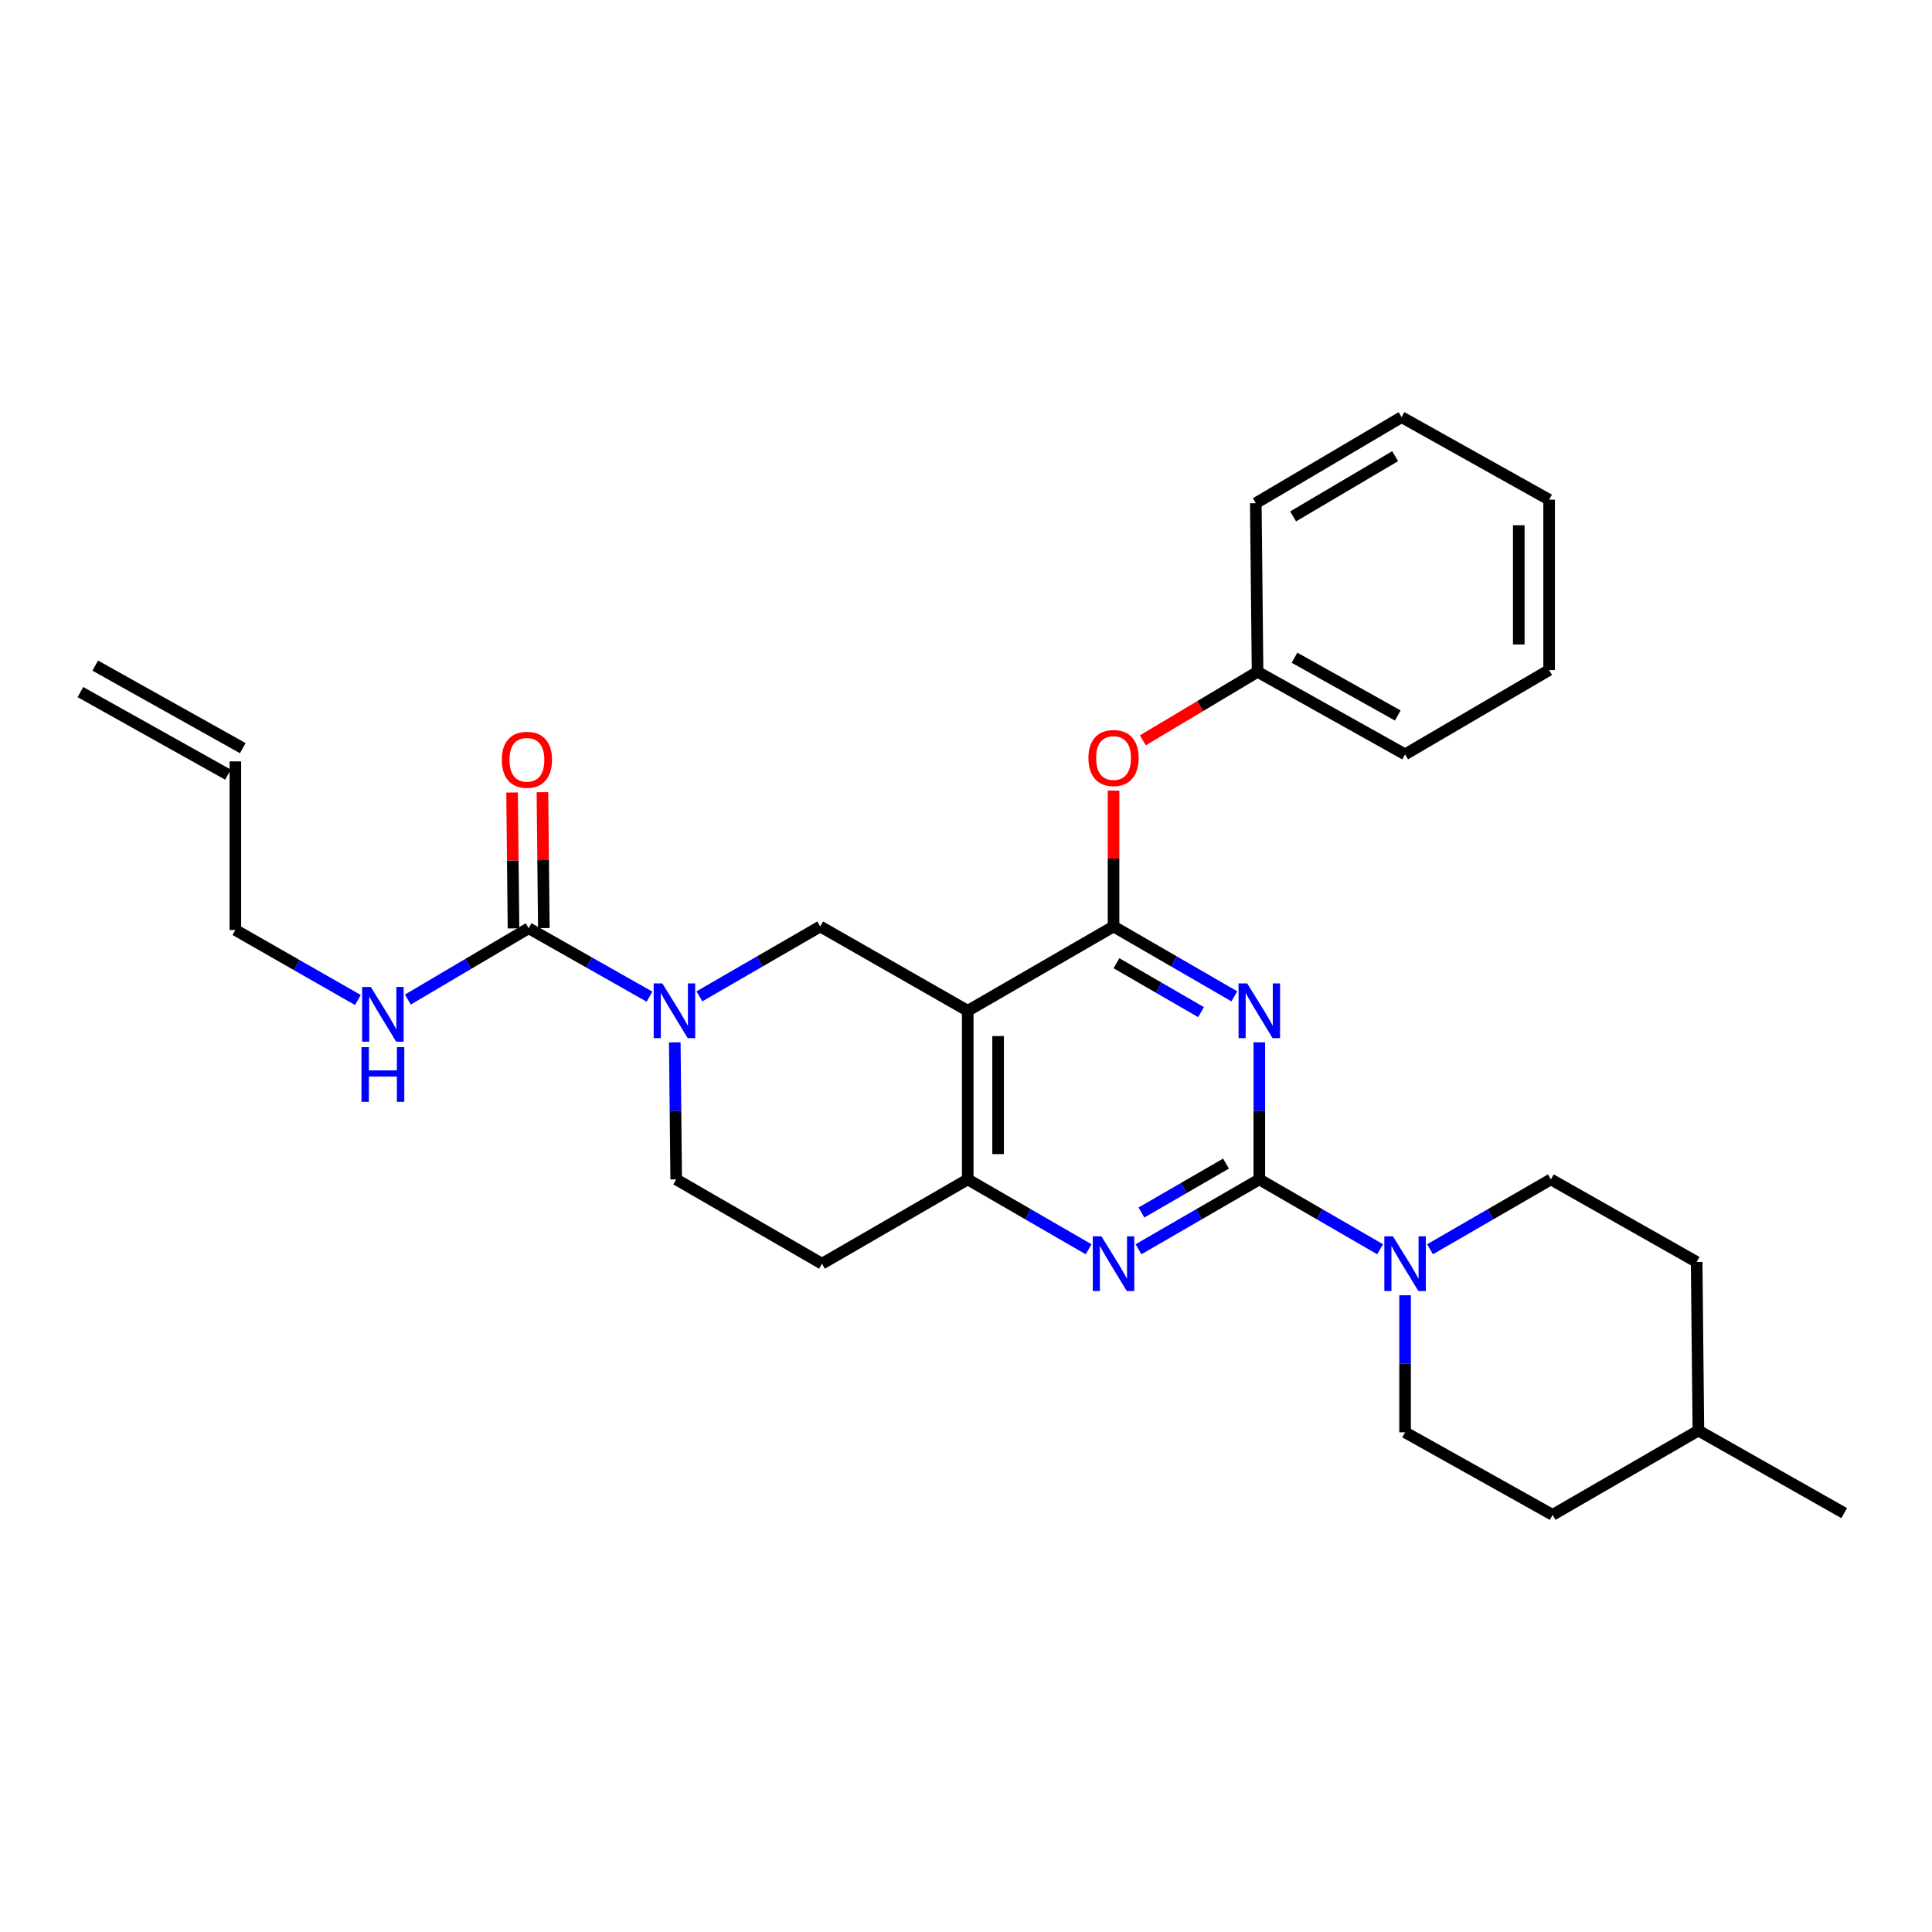 <?xml version='1.0' encoding='iso-8859-1'?>
<svg version='1.1' baseProfile='full'
              xmlns='http://www.w3.org/2000/svg'
                      xmlns:rdkit='http://www.rdkit.org/xml'
                      xmlns:xlink='http://www.w3.org/1999/xlink'
                  xml:space='preserve'
width='1000px' height='1000px' viewBox='0 0 1000 1000'>
<!-- END OF HEADER -->
<rect style='opacity:1.0;fill:#FFFFFF;stroke:none' width='1000' height='1000' x='0' y='0'> </rect>
<path class='bond-0' d='M 349.26,539.52 L 349.629,574.987' style='fill:none;fill-rule:evenodd;stroke:#0000FF;stroke-width:6px;stroke-linecap:butt;stroke-linejoin:miter;stroke-opacity:1' />
<path class='bond-0' d='M 349.629,574.987 L 349.997,610.453' style='fill:none;fill-rule:evenodd;stroke:#000000;stroke-width:6px;stroke-linecap:butt;stroke-linejoin:miter;stroke-opacity:1' />
<path class='bond-1' d='M 362.009,515.708 L 393.279,497.626' style='fill:none;fill-rule:evenodd;stroke:#0000FF;stroke-width:6px;stroke-linecap:butt;stroke-linejoin:miter;stroke-opacity:1' />
<path class='bond-1' d='M 393.279,497.626 L 424.549,479.545' style='fill:none;fill-rule:evenodd;stroke:#000000;stroke-width:6px;stroke-linecap:butt;stroke-linejoin:miter;stroke-opacity:1' />
<path class='bond-2' d='M 336.182,515.869 L 304.911,498.161' style='fill:none;fill-rule:evenodd;stroke:#0000FF;stroke-width:6px;stroke-linecap:butt;stroke-linejoin:miter;stroke-opacity:1' />
<path class='bond-2' d='M 304.911,498.161 L 273.639,480.452' style='fill:none;fill-rule:evenodd;stroke:#000000;stroke-width:6px;stroke-linecap:butt;stroke-linejoin:miter;stroke-opacity:1' />
<path class='bond-3' d='M 349.997,610.453 L 425.457,654.087' style='fill:none;fill-rule:evenodd;stroke:#000000;stroke-width:6px;stroke-linecap:butt;stroke-linejoin:miter;stroke-opacity:1' />
<path class='bond-4' d='M 425.457,654.087 L 500.908,610.453' style='fill:none;fill-rule:evenodd;stroke:#000000;stroke-width:6px;stroke-linecap:butt;stroke-linejoin:miter;stroke-opacity:1' />
<path class='bond-5' d='M 500.908,610.453 L 500.908,523.178' style='fill:none;fill-rule:evenodd;stroke:#000000;stroke-width:6px;stroke-linecap:butt;stroke-linejoin:miter;stroke-opacity:1' />
<path class='bond-5' d='M 516.616,597.362 L 516.616,536.269' style='fill:none;fill-rule:evenodd;stroke:#000000;stroke-width:6px;stroke-linecap:butt;stroke-linejoin:miter;stroke-opacity:1' />
<path class='bond-6' d='M 500.908,610.453 L 532.178,628.535' style='fill:none;fill-rule:evenodd;stroke:#000000;stroke-width:6px;stroke-linecap:butt;stroke-linejoin:miter;stroke-opacity:1' />
<path class='bond-6' d='M 532.178,628.535 L 563.448,646.616' style='fill:none;fill-rule:evenodd;stroke:#0000FF;stroke-width:6px;stroke-linecap:butt;stroke-linejoin:miter;stroke-opacity:1' />
<path class='bond-7' d='M 500.908,523.178 L 424.549,479.545' style='fill:none;fill-rule:evenodd;stroke:#000000;stroke-width:6px;stroke-linecap:butt;stroke-linejoin:miter;stroke-opacity:1' />
<path class='bond-8' d='M 500.908,523.178 L 576.367,479.545' style='fill:none;fill-rule:evenodd;stroke:#000000;stroke-width:6px;stroke-linecap:butt;stroke-linejoin:miter;stroke-opacity:1' />
<path class='bond-9' d='M 576.367,479.545 L 576.367,444.378' style='fill:none;fill-rule:evenodd;stroke:#000000;stroke-width:6px;stroke-linecap:butt;stroke-linejoin:miter;stroke-opacity:1' />
<path class='bond-9' d='M 576.367,444.378 L 576.367,409.211' style='fill:none;fill-rule:evenodd;stroke:#FF0000;stroke-width:6px;stroke-linecap:butt;stroke-linejoin:miter;stroke-opacity:1' />
<path class='bond-10' d='M 576.367,479.545 L 607.633,497.626' style='fill:none;fill-rule:evenodd;stroke:#000000;stroke-width:6px;stroke-linecap:butt;stroke-linejoin:miter;stroke-opacity:1' />
<path class='bond-10' d='M 607.633,497.626 L 638.899,515.707' style='fill:none;fill-rule:evenodd;stroke:#0000FF;stroke-width:6px;stroke-linecap:butt;stroke-linejoin:miter;stroke-opacity:1' />
<path class='bond-10' d='M 577.883,498.567 L 599.769,511.224' style='fill:none;fill-rule:evenodd;stroke:#000000;stroke-width:6px;stroke-linecap:butt;stroke-linejoin:miter;stroke-opacity:1' />
<path class='bond-10' d='M 599.769,511.224 L 621.655,523.881' style='fill:none;fill-rule:evenodd;stroke:#0000FF;stroke-width:6px;stroke-linecap:butt;stroke-linejoin:miter;stroke-opacity:1' />
<path class='bond-11' d='M 651.818,539.52 L 651.818,574.987' style='fill:none;fill-rule:evenodd;stroke:#0000FF;stroke-width:6px;stroke-linecap:butt;stroke-linejoin:miter;stroke-opacity:1' />
<path class='bond-11' d='M 651.818,574.987 L 651.818,610.453' style='fill:none;fill-rule:evenodd;stroke:#000000;stroke-width:6px;stroke-linecap:butt;stroke-linejoin:miter;stroke-opacity:1' />
<path class='bond-12' d='M 41.62,358.222 L 117.987,400.947' style='fill:none;fill-rule:evenodd;stroke:#000000;stroke-width:6px;stroke-linecap:butt;stroke-linejoin:miter;stroke-opacity:1' />
<path class='bond-12' d='M 49.289,344.513 L 125.656,387.239' style='fill:none;fill-rule:evenodd;stroke:#000000;stroke-width:6px;stroke-linecap:butt;stroke-linejoin:miter;stroke-opacity:1' />
<path class='bond-13' d='M 651.818,610.453 L 683.084,628.534' style='fill:none;fill-rule:evenodd;stroke:#000000;stroke-width:6px;stroke-linecap:butt;stroke-linejoin:miter;stroke-opacity:1' />
<path class='bond-13' d='M 683.084,628.534 L 714.349,646.616' style='fill:none;fill-rule:evenodd;stroke:#0000FF;stroke-width:6px;stroke-linecap:butt;stroke-linejoin:miter;stroke-opacity:1' />
<path class='bond-14' d='M 651.818,610.453 L 620.552,628.534' style='fill:none;fill-rule:evenodd;stroke:#000000;stroke-width:6px;stroke-linecap:butt;stroke-linejoin:miter;stroke-opacity:1' />
<path class='bond-14' d='M 620.552,628.534 L 589.286,646.616' style='fill:none;fill-rule:evenodd;stroke:#0000FF;stroke-width:6px;stroke-linecap:butt;stroke-linejoin:miter;stroke-opacity:1' />
<path class='bond-14' d='M 634.574,602.28 L 612.688,614.937' style='fill:none;fill-rule:evenodd;stroke:#000000;stroke-width:6px;stroke-linecap:butt;stroke-linejoin:miter;stroke-opacity:1' />
<path class='bond-14' d='M 612.688,614.937 L 590.802,627.593' style='fill:none;fill-rule:evenodd;stroke:#0000FF;stroke-width:6px;stroke-linecap:butt;stroke-linejoin:miter;stroke-opacity:1' />
<path class='bond-15' d='M 727.268,670.428 L 727.268,705.895' style='fill:none;fill-rule:evenodd;stroke:#0000FF;stroke-width:6px;stroke-linecap:butt;stroke-linejoin:miter;stroke-opacity:1' />
<path class='bond-15' d='M 727.268,705.895 L 727.268,741.362' style='fill:none;fill-rule:evenodd;stroke:#000000;stroke-width:6px;stroke-linecap:butt;stroke-linejoin:miter;stroke-opacity:1' />
<path class='bond-16' d='M 740.188,646.616 L 771.458,628.535' style='fill:none;fill-rule:evenodd;stroke:#0000FF;stroke-width:6px;stroke-linecap:butt;stroke-linejoin:miter;stroke-opacity:1' />
<path class='bond-16' d='M 771.458,628.535 L 802.728,610.453' style='fill:none;fill-rule:evenodd;stroke:#000000;stroke-width:6px;stroke-linecap:butt;stroke-linejoin:miter;stroke-opacity:1' />
<path class='bond-17' d='M 281.493,480.371 L 281.127,445.208' style='fill:none;fill-rule:evenodd;stroke:#000000;stroke-width:6px;stroke-linecap:butt;stroke-linejoin:miter;stroke-opacity:1' />
<path class='bond-17' d='M 281.127,445.208 L 280.761,410.046' style='fill:none;fill-rule:evenodd;stroke:#FF0000;stroke-width:6px;stroke-linecap:butt;stroke-linejoin:miter;stroke-opacity:1' />
<path class='bond-17' d='M 265.786,480.534 L 265.42,445.372' style='fill:none;fill-rule:evenodd;stroke:#000000;stroke-width:6px;stroke-linecap:butt;stroke-linejoin:miter;stroke-opacity:1' />
<path class='bond-17' d='M 265.42,445.372 L 265.054,410.209' style='fill:none;fill-rule:evenodd;stroke:#FF0000;stroke-width:6px;stroke-linecap:butt;stroke-linejoin:miter;stroke-opacity:1' />
<path class='bond-18' d='M 273.639,480.452 L 242.375,498.91' style='fill:none;fill-rule:evenodd;stroke:#000000;stroke-width:6px;stroke-linecap:butt;stroke-linejoin:miter;stroke-opacity:1' />
<path class='bond-18' d='M 242.375,498.91 L 211.111,517.368' style='fill:none;fill-rule:evenodd;stroke:#0000FF;stroke-width:6px;stroke-linecap:butt;stroke-linejoin:miter;stroke-opacity:1' />
<path class='bond-19' d='M 185.241,517.607 L 153.531,499.483' style='fill:none;fill-rule:evenodd;stroke:#0000FF;stroke-width:6px;stroke-linecap:butt;stroke-linejoin:miter;stroke-opacity:1' />
<path class='bond-19' d='M 153.531,499.483 L 121.822,481.36' style='fill:none;fill-rule:evenodd;stroke:#000000;stroke-width:6px;stroke-linecap:butt;stroke-linejoin:miter;stroke-opacity:1' />
<path class='bond-20' d='M 121.822,394.093 L 121.822,481.36' style='fill:none;fill-rule:evenodd;stroke:#000000;stroke-width:6px;stroke-linecap:butt;stroke-linejoin:miter;stroke-opacity:1' />
<path class='bond-21' d='M 591.538,383.205 L 621.224,365.467' style='fill:none;fill-rule:evenodd;stroke:#FF0000;stroke-width:6px;stroke-linecap:butt;stroke-linejoin:miter;stroke-opacity:1' />
<path class='bond-21' d='M 621.224,365.467 L 650.91,347.729' style='fill:none;fill-rule:evenodd;stroke:#000000;stroke-width:6px;stroke-linecap:butt;stroke-linejoin:miter;stroke-opacity:1' />
<path class='bond-22' d='M 801.82,346.821 L 801.82,258.638' style='fill:none;fill-rule:evenodd;stroke:#000000;stroke-width:6px;stroke-linecap:butt;stroke-linejoin:miter;stroke-opacity:1' />
<path class='bond-22' d='M 786.112,333.594 L 786.112,271.866' style='fill:none;fill-rule:evenodd;stroke:#000000;stroke-width:6px;stroke-linecap:butt;stroke-linejoin:miter;stroke-opacity:1' />
<path class='bond-23' d='M 801.82,346.821 L 727.268,390.454' style='fill:none;fill-rule:evenodd;stroke:#000000;stroke-width:6px;stroke-linecap:butt;stroke-linejoin:miter;stroke-opacity:1' />
<path class='bond-24' d='M 801.82,258.638 L 725.453,215.912' style='fill:none;fill-rule:evenodd;stroke:#000000;stroke-width:6px;stroke-linecap:butt;stroke-linejoin:miter;stroke-opacity:1' />
<path class='bond-25' d='M 725.453,215.912 L 650.003,260.453' style='fill:none;fill-rule:evenodd;stroke:#000000;stroke-width:6px;stroke-linecap:butt;stroke-linejoin:miter;stroke-opacity:1' />
<path class='bond-25' d='M 722.121,236.12 L 669.305,267.299' style='fill:none;fill-rule:evenodd;stroke:#000000;stroke-width:6px;stroke-linecap:butt;stroke-linejoin:miter;stroke-opacity:1' />
<path class='bond-26' d='M 803.635,784.088 L 879.086,740.454' style='fill:none;fill-rule:evenodd;stroke:#000000;stroke-width:6px;stroke-linecap:butt;stroke-linejoin:miter;stroke-opacity:1' />
<path class='bond-27' d='M 803.635,784.088 L 727.268,741.362' style='fill:none;fill-rule:evenodd;stroke:#000000;stroke-width:6px;stroke-linecap:butt;stroke-linejoin:miter;stroke-opacity:1' />
<path class='bond-28' d='M 879.086,740.454 L 878.178,653.179' style='fill:none;fill-rule:evenodd;stroke:#000000;stroke-width:6px;stroke-linecap:butt;stroke-linejoin:miter;stroke-opacity:1' />
<path class='bond-29' d='M 879.086,740.454 L 954.545,783.18' style='fill:none;fill-rule:evenodd;stroke:#000000;stroke-width:6px;stroke-linecap:butt;stroke-linejoin:miter;stroke-opacity:1' />
<path class='bond-30' d='M 878.178,653.179 L 802.728,610.453' style='fill:none;fill-rule:evenodd;stroke:#000000;stroke-width:6px;stroke-linecap:butt;stroke-linejoin:miter;stroke-opacity:1' />
<path class='bond-31' d='M 650.003,260.453 L 650.91,347.729' style='fill:none;fill-rule:evenodd;stroke:#000000;stroke-width:6px;stroke-linecap:butt;stroke-linejoin:miter;stroke-opacity:1' />
<path class='bond-32' d='M 650.91,347.729 L 727.268,390.454' style='fill:none;fill-rule:evenodd;stroke:#000000;stroke-width:6px;stroke-linecap:butt;stroke-linejoin:miter;stroke-opacity:1' />
<path class='bond-32' d='M 670.034,340.429 L 723.485,370.337' style='fill:none;fill-rule:evenodd;stroke:#000000;stroke-width:6px;stroke-linecap:butt;stroke-linejoin:miter;stroke-opacity:1' />
<path  class='atom-0' d='M 342.83 509.018
L 352.11 524.018
Q 353.03 525.498, 354.51 528.178
Q 355.99 530.858, 356.07 531.018
L 356.07 509.018
L 359.83 509.018
L 359.83 537.338
L 355.95 537.338
L 345.99 520.938
Q 344.83 519.018, 343.59 516.818
Q 342.39 514.618, 342.03 513.938
L 342.03 537.338
L 338.35 537.338
L 338.35 509.018
L 342.83 509.018
' fill='#0000FF'/>
<path  class='atom-7' d='M 645.558 509.018
L 654.838 524.018
Q 655.758 525.498, 657.238 528.178
Q 658.718 530.858, 658.798 531.018
L 658.798 509.018
L 662.558 509.018
L 662.558 537.338
L 658.678 537.338
L 648.718 520.938
Q 647.558 519.018, 646.318 516.818
Q 645.118 514.618, 644.758 513.938
L 644.758 537.338
L 641.078 537.338
L 641.078 509.018
L 645.558 509.018
' fill='#0000FF'/>
<path  class='atom-10' d='M 721.008 639.927
L 730.288 654.927
Q 731.208 656.407, 732.688 659.087
Q 734.168 661.767, 734.248 661.927
L 734.248 639.927
L 738.008 639.927
L 738.008 668.247
L 734.128 668.247
L 724.168 651.847
Q 723.008 649.927, 721.768 647.727
Q 720.568 645.527, 720.208 644.847
L 720.208 668.247
L 716.528 668.247
L 716.528 639.927
L 721.008 639.927
' fill='#0000FF'/>
<path  class='atom-11' d='M 570.107 639.927
L 579.387 654.927
Q 580.307 656.407, 581.787 659.087
Q 583.267 661.767, 583.347 661.927
L 583.347 639.927
L 587.107 639.927
L 587.107 668.247
L 583.227 668.247
L 573.267 651.847
Q 572.107 649.927, 570.867 647.727
Q 569.667 645.527, 569.307 644.847
L 569.307 668.247
L 565.627 668.247
L 565.627 639.927
L 570.107 639.927
' fill='#0000FF'/>
<path  class='atom-13' d='M 259.732 393.266
Q 259.732 386.466, 263.092 382.666
Q 266.452 378.866, 272.732 378.866
Q 279.012 378.866, 282.372 382.666
Q 285.732 386.466, 285.732 393.266
Q 285.732 400.146, 282.332 404.066
Q 278.932 407.946, 272.732 407.946
Q 266.492 407.946, 263.092 404.066
Q 259.732 400.186, 259.732 393.266
M 272.732 404.746
Q 277.052 404.746, 279.372 401.866
Q 281.732 398.946, 281.732 393.266
Q 281.732 387.706, 279.372 384.906
Q 277.052 382.066, 272.732 382.066
Q 268.412 382.066, 266.052 384.866
Q 263.732 387.666, 263.732 393.266
Q 263.732 398.986, 266.052 401.866
Q 268.412 404.746, 272.732 404.746
' fill='#FF0000'/>
<path  class='atom-14' d='M 191.92 510.842
L 201.2 525.842
Q 202.12 527.322, 203.6 530.002
Q 205.08 532.682, 205.16 532.842
L 205.16 510.842
L 208.92 510.842
L 208.92 539.162
L 205.04 539.162
L 195.08 522.762
Q 193.92 520.842, 192.68 518.642
Q 191.48 516.442, 191.12 515.762
L 191.12 539.162
L 187.44 539.162
L 187.44 510.842
L 191.92 510.842
' fill='#0000FF'/>
<path  class='atom-14' d='M 187.1 541.994
L 190.94 541.994
L 190.94 554.034
L 205.42 554.034
L 205.42 541.994
L 209.26 541.994
L 209.26 570.314
L 205.42 570.314
L 205.42 557.234
L 190.94 557.234
L 190.94 570.314
L 187.1 570.314
L 187.1 541.994
' fill='#0000FF'/>
<path  class='atom-17' d='M 563.367 392.349
Q 563.367 385.549, 566.727 381.749
Q 570.087 377.949, 576.367 377.949
Q 582.647 377.949, 586.007 381.749
Q 589.367 385.549, 589.367 392.349
Q 589.367 399.229, 585.967 403.149
Q 582.567 407.029, 576.367 407.029
Q 570.127 407.029, 566.727 403.149
Q 563.367 399.269, 563.367 392.349
M 576.367 403.829
Q 580.687 403.829, 583.007 400.949
Q 585.367 398.029, 585.367 392.349
Q 585.367 386.789, 583.007 383.989
Q 580.687 381.149, 576.367 381.149
Q 572.047 381.149, 569.687 383.949
Q 567.367 386.749, 567.367 392.349
Q 567.367 398.069, 569.687 400.949
Q 572.047 403.829, 576.367 403.829
' fill='#FF0000'/>
</svg>
